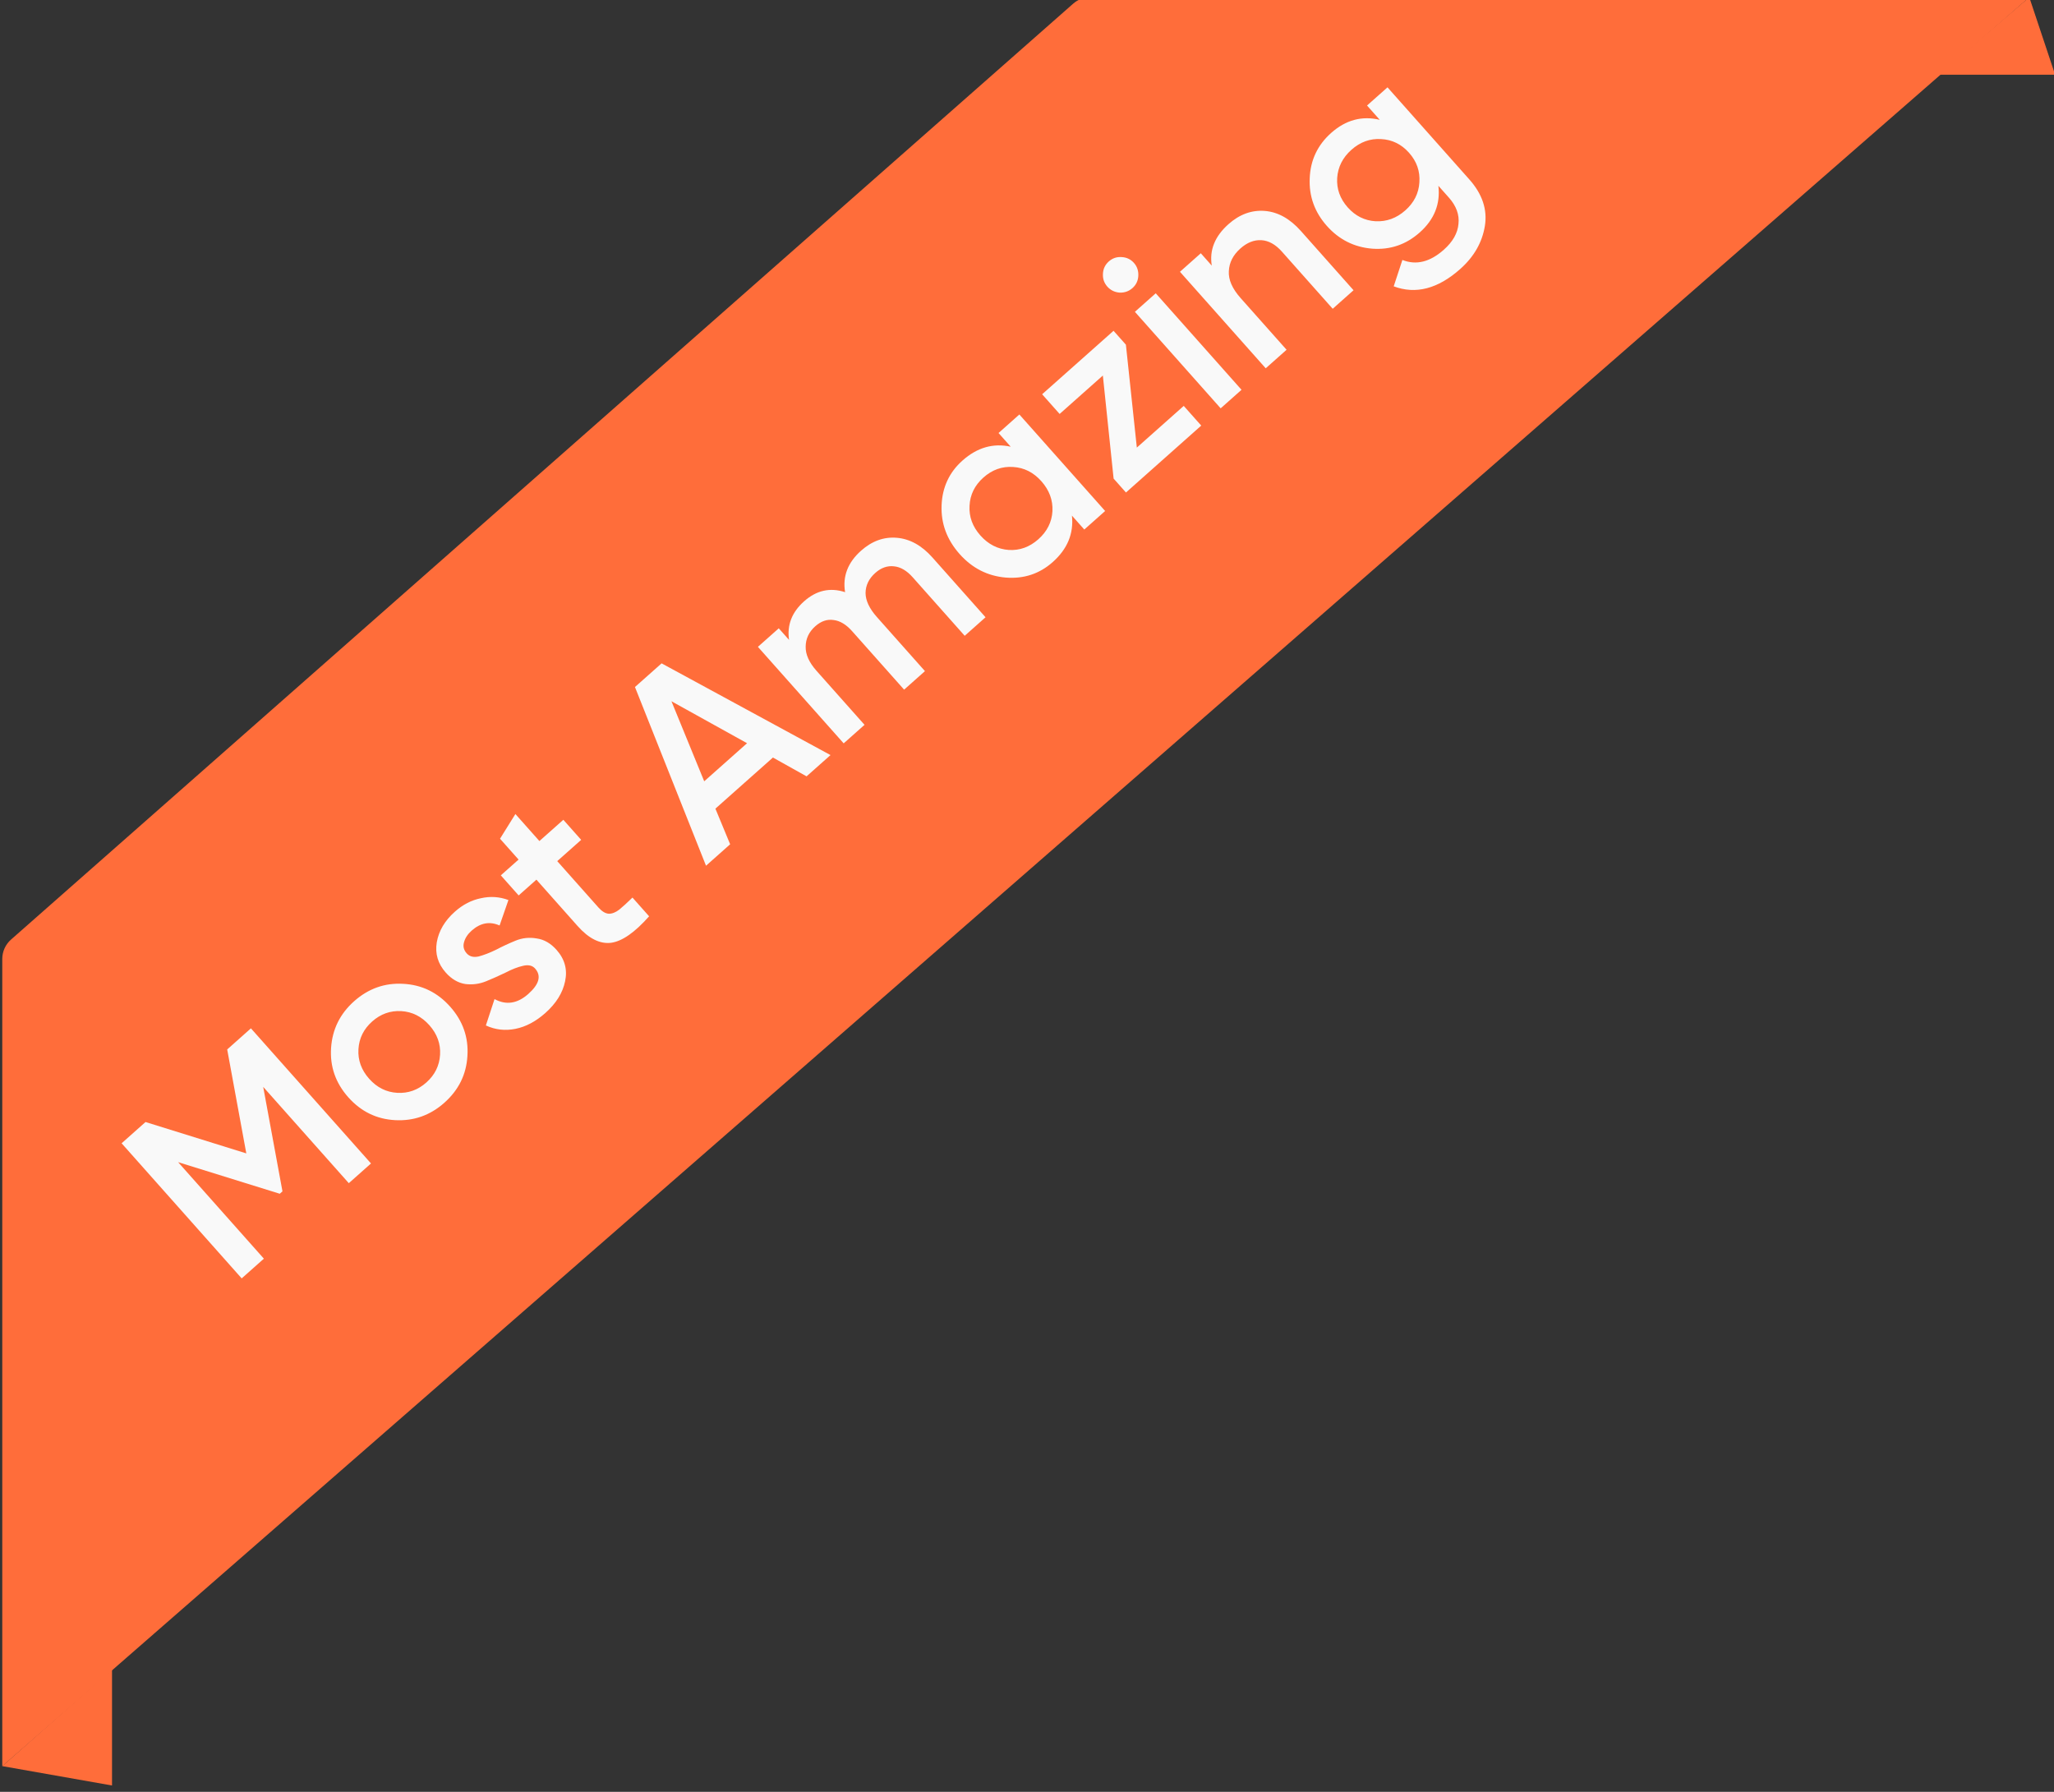 <?xml version="1.0" encoding="utf-8"?>
<!-- Generator: Adobe Illustrator 16.0.0, SVG Export Plug-In . SVG Version: 6.00 Build 0)  -->
<!DOCTYPE svg PUBLIC "-//W3C//DTD SVG 1.1//EN" "http://www.w3.org/Graphics/SVG/1.1/DTD/svg11.dtd">
<svg version="1.1" id="Layer_1" xmlns="http://www.w3.org/2000/svg" xmlns:xlink="http://www.w3.org/1999/xlink" x="0px" y="0px"
	 width="159.09px" height="138.778px" viewBox="0 0 159.09 138.778" enable-background="new 0 0 159.09 138.778"
	 xml:space="preserve">
<rect x="0" y="0" width="159.09" height="138.778" fill="#333333" stroke="none"/>
<path fill="#FF6D3A" d="M8.676,129.286v9l-8.5-1.5L8.676,129.286z"/>
<path fill="#FF6D3A" d="M157.176-0.214l2,6h-9L157.176-0.214z"/>
<path fill="#FF6D3A" d="M0.854,72.769L83.12,0.285c0.365-0.322,0.834-0.5,1.322-0.5h72.734l-157,137V74.27
	C0.176,73.696,0.423,73.149,0.854,72.769z"/>
<path fill="#F9F9F9" d="M19.435,79.645l9.3,10.465l-1.719,1.527l-6.63-7.459l1.492,8.092l-0.209,0.186l-7.874-2.447l6.643,7.475
	l-1.719,1.527l-9.3-10.464l1.853-1.647l7.805,2.43l-1.48-8.05L19.435,79.645z M34.418,85.407c-1.098,0.975-2.365,1.424-3.807,1.349
	c-1.439-0.075-2.651-0.666-3.635-1.772c-0.982-1.106-1.428-2.379-1.333-3.818s0.689-2.646,1.785-3.621
	c1.106-0.982,2.375-1.432,3.806-1.348c1.44,0.075,2.652,0.666,3.635,1.772c0.983,1.106,1.429,2.379,1.334,3.818
	C36.12,83.217,35.524,84.424,34.418,85.407z M30.765,84.639c0.847,0.051,1.601-0.217,2.259-0.802c0.656-0.585,1.01-1.3,1.061-2.147
	c0.05-0.847-0.227-1.609-0.828-2.287c-0.604-0.678-1.327-1.041-2.174-1.092c-0.848-0.049-1.6,0.218-2.258,0.803
	c-0.657,0.584-1.012,1.3-1.062,2.146c-0.05,0.848,0.226,1.61,0.828,2.288S29.918,84.59,30.765,84.639z M36.147,73.837
	c0.221,0.249,0.532,0.329,0.934,0.239c0.404-0.108,0.849-0.28,1.335-0.516c0.487-0.256,0.991-0.49,1.515-0.705
	s1.069-0.271,1.639-0.172c0.572,0.08,1.084,0.375,1.535,0.883c0.639,0.719,0.859,1.529,0.664,2.434
	c-0.185,0.896-0.695,1.716-1.533,2.46c-0.738,0.655-1.508,1.063-2.311,1.224s-1.566,0.073-2.293-0.263l0.672-2.042
	c0.896,0.486,1.77,0.354,2.616-0.398c0.848-0.754,1.022-1.409,0.526-1.967c-0.211-0.239-0.524-0.31-0.937-0.211
	c-0.401,0.09-0.847,0.262-1.333,0.516c-0.486,0.236-0.991,0.461-1.514,0.676s-1.065,0.287-1.627,0.217
	c-0.563-0.09-1.064-0.385-1.508-0.883c-0.61-0.688-0.843-1.471-0.697-2.35c0.156-0.889,0.623-1.678,1.402-2.369
	c0.616-0.549,1.289-0.896,2.016-1.042c0.727-0.165,1.438-0.118,2.131,0.14l-0.684,1.971c-0.764-0.338-1.484-0.205-2.162,0.396
	c-0.309,0.275-0.506,0.575-0.592,0.9C35.848,73.292,35.917,73.579,36.147,73.837z M45.014,65.047l-1.854,1.647l3.188,3.587
	c0.275,0.31,0.544,0.472,0.808,0.487c0.254,0.005,0.525-0.102,0.812-0.321c0.288-0.237,0.628-0.548,1.019-0.931l1.289,1.451
	c-1.104,1.248-2.084,1.932-2.94,2.051c-0.866,0.109-1.732-0.324-2.601-1.301l-3.188-3.588l-1.375,1.222l-1.382-1.555l1.375-1.222
	l-1.436-1.615l1.19-1.913l1.86,2.093l1.854-1.647L45.014,65.047z M62.472,60.128l-2.606-1.457l-4.455,3.959l1.142,2.759
	l-1.869,1.661L49.18,53.21l2.064-1.833l13.082,7.104L62.472,60.128z M54.544,60.511l3.319-2.949l-5.857-3.25L54.544,60.511z
	 M66.694,42.65c0.848-0.753,1.773-1.085,2.778-0.998c1.006,0.087,1.92,0.595,2.744,1.521l4.118,4.634l-1.614,1.435l-4.026-4.53
	c-0.459-0.518-0.943-0.802-1.451-0.851c-0.516-0.059-0.998,0.111-1.446,0.51c-0.498,0.443-0.751,0.961-0.757,1.556
	c0.003,0.586,0.297,1.208,0.881,1.865l3.72,4.186l-1.614,1.435L66,48.885c-0.46-0.518-0.939-0.806-1.436-0.864
	c-0.498-0.076-0.97,0.085-1.418,0.483c-0.488,0.434-0.736,0.958-0.744,1.571c-0.017,0.604,0.263,1.229,0.838,1.877l3.721,4.186
	l-1.615,1.435l-6.643-7.475l1.615-1.435l0.797,0.897c-0.168-1.153,0.221-2.15,1.168-2.991c0.957-0.851,2.015-1.085,3.172-0.706
	C65.254,44.634,65.667,43.563,66.694,42.65z M77.34,33.537l1.613-1.435l6.644,7.475l-1.614,1.435l-0.957-1.077
	c0.146,1.388-0.351,2.586-1.486,3.596c-1.027,0.913-2.24,1.313-3.641,1.202c-1.41-0.121-2.602-0.729-3.576-1.826
	c-0.983-1.106-1.447-2.361-1.394-3.766c0.056-1.404,0.595-2.562,1.622-3.475c1.136-1.009,2.38-1.366,3.732-1.069L77.34,33.537z
	 M78.138,42.594c0.847,0.05,1.608-0.227,2.287-0.829c0.677-0.602,1.041-1.327,1.091-2.174c0.041-0.857-0.244-1.629-0.855-2.317
	c-0.61-0.688-1.34-1.056-2.187-1.106c-0.856-0.06-1.623,0.211-2.301,0.814c-0.677,0.602-1.037,1.332-1.078,2.189
	c-0.05,0.847,0.231,1.614,0.842,2.302C76.548,42.161,77.282,42.534,78.138,42.594z M88.052,34.666l3.633-3.229l1.355,1.525
	l-5.83,5.182l-0.957-1.077l-0.833-7.982l-3.348,2.976l-1.355-1.525l5.531-4.916l0.957,1.076L88.052,34.666z M88.166,21.375
	c-0.022,0.376-0.173,0.689-0.452,0.937c-0.279,0.248-0.612,0.365-0.998,0.352c-0.385-0.032-0.702-0.188-0.95-0.467
	c-0.248-0.279-0.36-0.607-0.339-0.983c0.014-0.386,0.165-0.708,0.454-0.965s0.626-0.369,1.011-0.337
	c0.377,0.022,0.689,0.173,0.938,0.452C88.077,20.643,88.188,20.98,88.166,21.375z M94.545,31.625l-6.643-7.475l1.614-1.435
	l6.644,7.475L94.545,31.625z M95.151,17.361c0.857-0.762,1.793-1.104,2.809-1.025c1.016,0.079,1.947,0.597,2.799,1.554l4.078,4.589
	l-1.614,1.435l-3.933-4.425c-0.496-0.558-1.026-0.854-1.592-0.887c-0.563-0.033-1.105,0.181-1.623,0.641
	c-0.568,0.505-0.867,1.091-0.897,1.76c-0.039,0.659,0.265,1.352,0.911,2.08l3.561,4.006l-1.615,1.435l-6.643-7.475l1.615-1.435
	l0.85,0.957C93.663,19.37,94.094,18.3,95.151,17.361z M105.882,8.172l1.585-1.408l6.337,7.131c1.011,1.136,1.411,2.34,1.204,3.612
	c-0.208,1.272-0.844,2.382-1.911,3.33c-1.724,1.532-3.44,1.979-5.149,1.34l0.672-2.043c1.07,0.422,2.14,0.159,3.205-0.789
	c0.699-0.62,1.078-1.287,1.139-2.001c0.08-0.713-0.168-1.394-0.744-2.041l-0.811-0.912c0.162,1.407-0.318,2.611-1.445,3.612
	c-1.057,0.939-2.28,1.358-3.672,1.257c-1.401-0.111-2.575-0.7-3.523-1.766c-0.947-1.066-1.389-2.296-1.326-3.69
	c0.055-1.404,0.61-2.576,1.666-3.514c1.127-1.001,2.379-1.338,3.758-1.011L105.882,8.172z M106.544,17.136
	c0.856,0.041,1.624-0.24,2.302-0.842c0.678-0.602,1.041-1.327,1.091-2.174c0.06-0.856-0.206-1.618-0.8-2.286
	c-0.593-0.667-1.318-1.022-2.176-1.063c-0.848-0.05-1.609,0.226-2.287,0.829c-0.678,0.602-1.046,1.331-1.105,2.187
	c-0.051,0.847,0.222,1.604,0.814,2.272C104.976,16.727,105.698,17.086,106.544,17.136z"/>
</svg>
